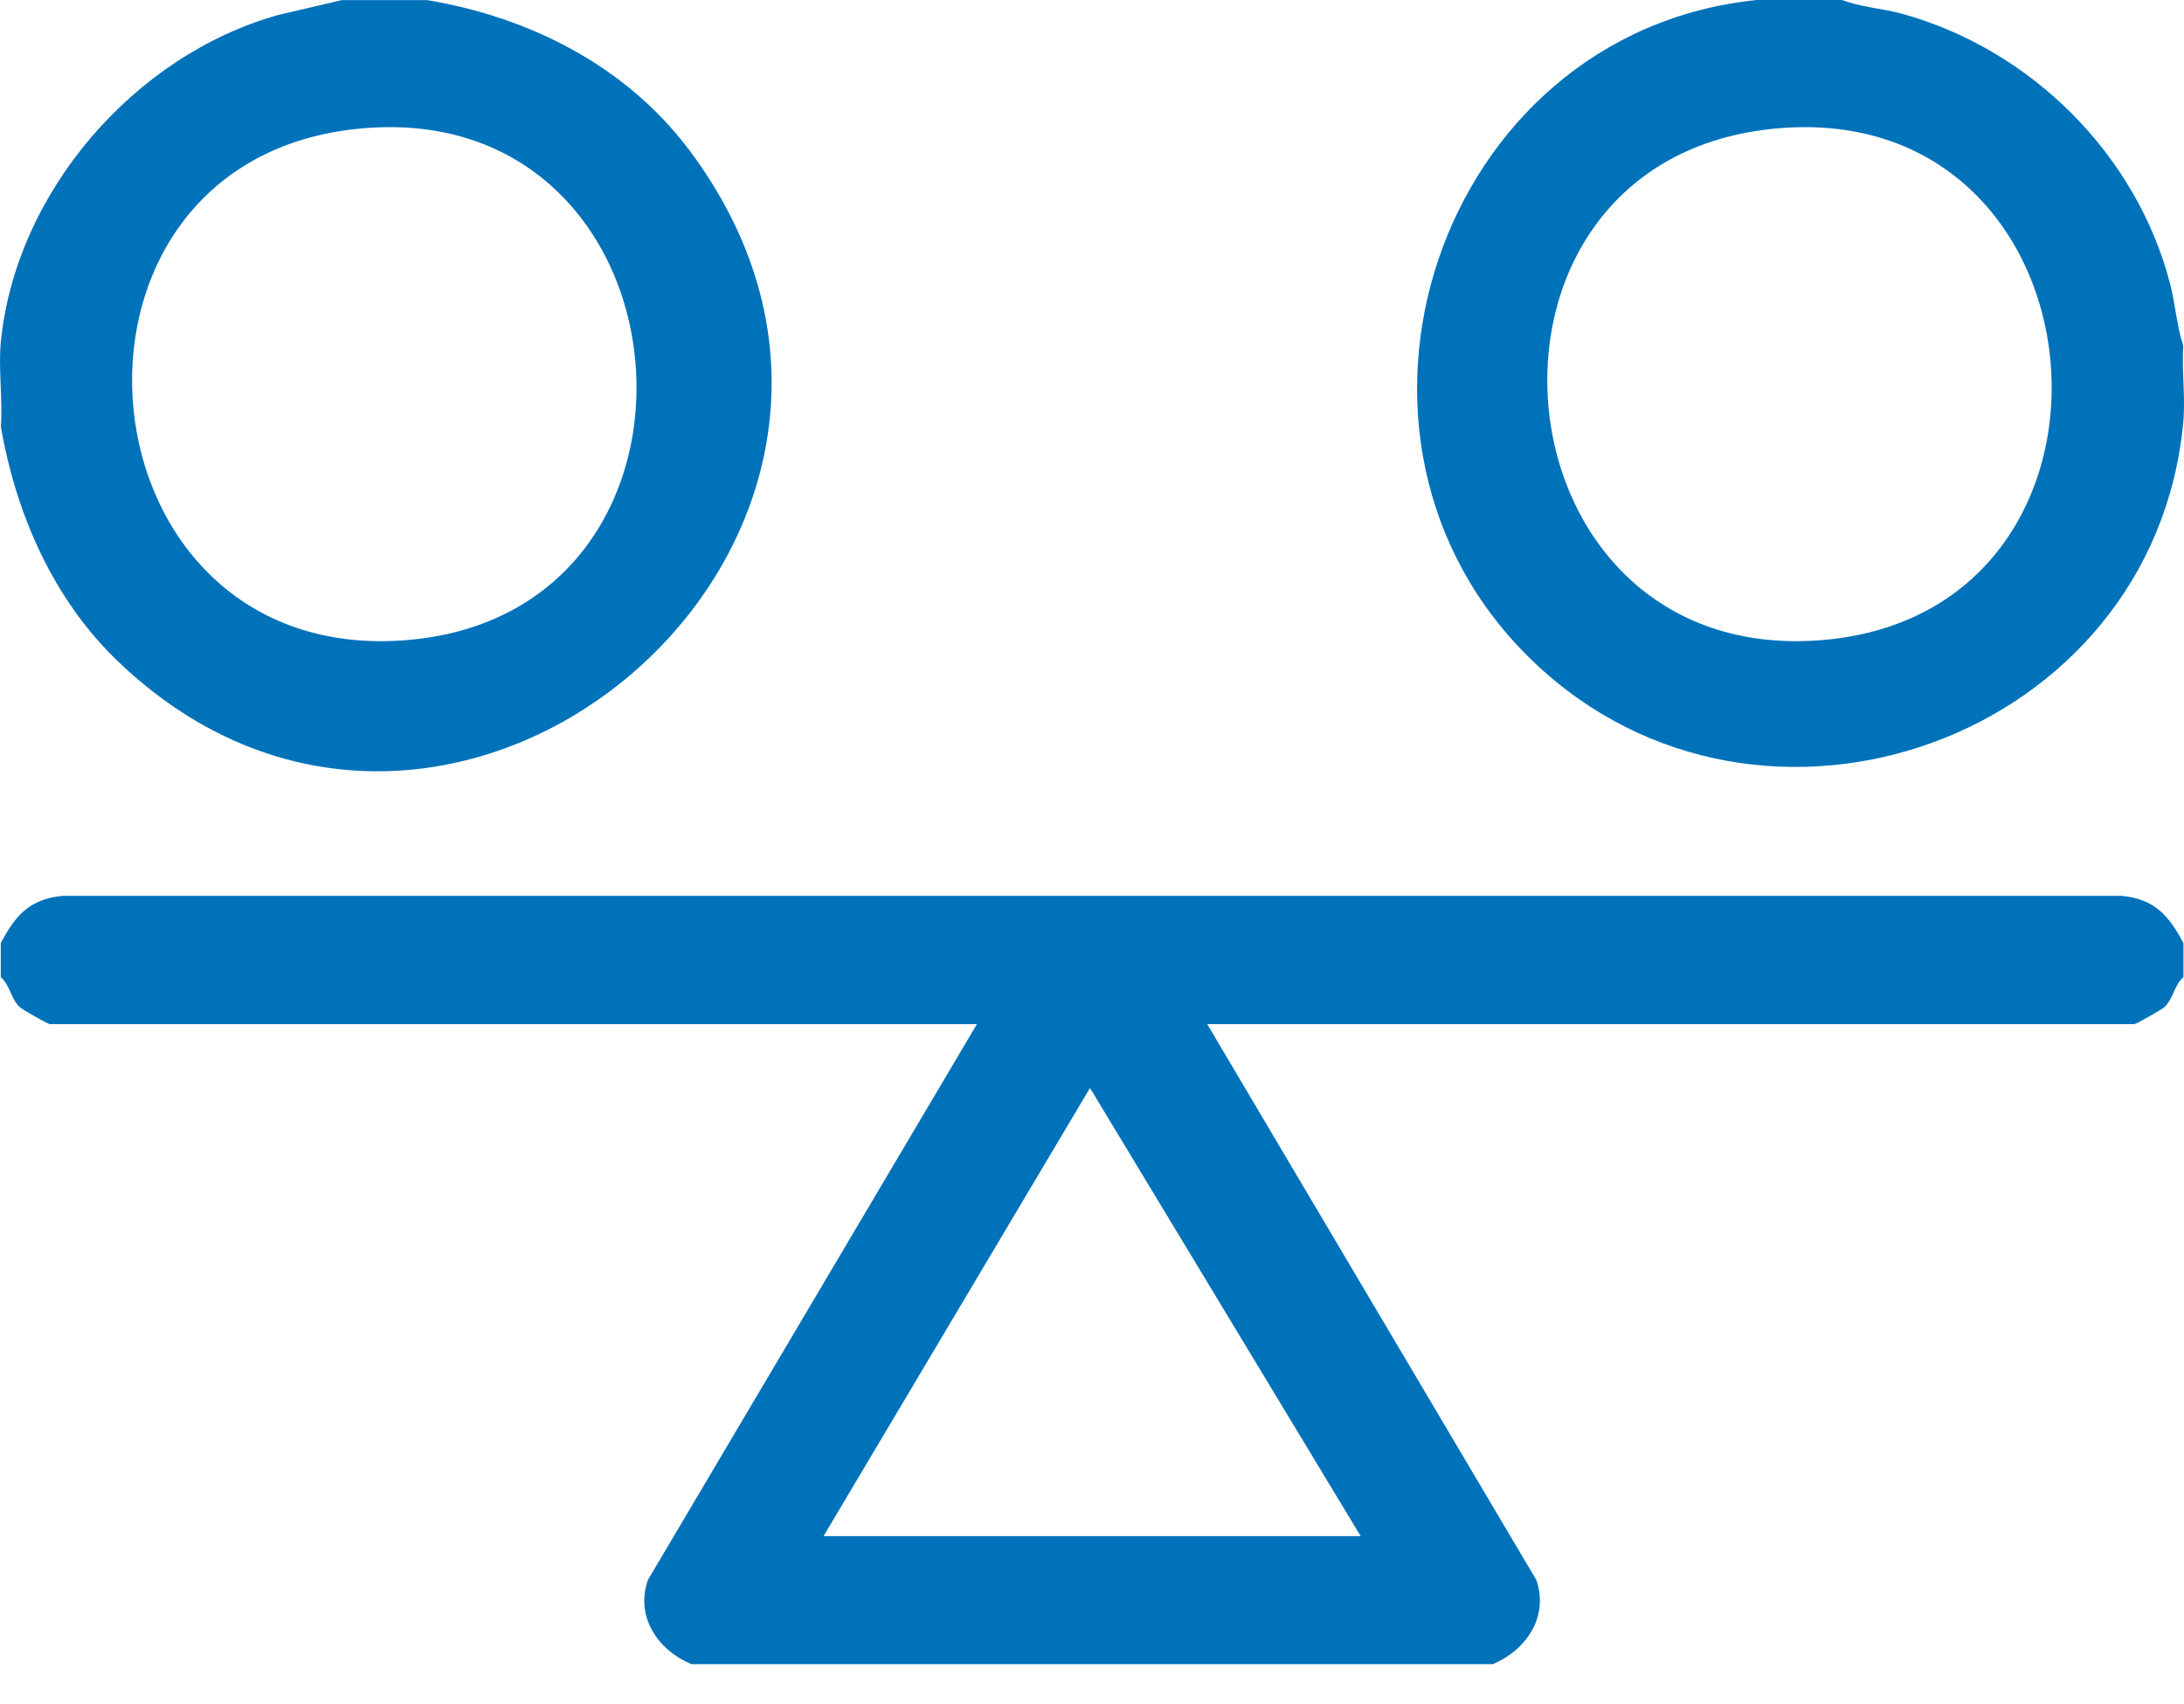 <svg width="50" height="39" viewBox="0 0 50 39" fill="none" xmlns="http://www.w3.org/2000/svg">
<path d="M48.574 20.504H1.429C0.676 20.578 0.352 20.952 0.018 21.585V22.365C0.232 22.549 0.246 22.858 0.454 23.052C0.514 23.108 1.1 23.44 1.14 23.44H22.365L14.832 36.162C14.539 37.007 15.066 37.77 15.828 38.088H34.175C34.939 37.77 35.463 37.005 35.173 36.162L27.638 23.44H48.864C48.902 23.44 49.489 23.108 49.549 23.052C49.759 22.858 49.771 22.549 49.987 22.365V21.585C49.651 20.952 49.329 20.578 48.576 20.504H48.574ZM31.151 35.158H18.854L24.954 24.901L31.151 35.158Z" fill="#0072BA"/>
<path d="M15.772 3.426C14.329 1.507 12.124 0.394 9.778 0.002H7.827L6.364 0.344C3.08 1.265 0.366 4.387 0.02 7.813C-0.042 8.432 0.066 9.138 0.02 9.765C0.366 11.768 1.221 13.721 2.702 15.138C10.415 22.523 22.313 12.136 15.772 3.424V3.426ZM9.338 14.648C1.701 15.302 0.638 3.809 8.097 2.958C15.963 2.061 17.003 13.991 9.338 14.648Z" fill="#0072BA"/>
<path d="M49.983 7.911C49.833 7.455 49.803 6.969 49.683 6.5C48.917 3.538 46.501 1.137 43.563 0.32C43.105 0.192 42.619 0.168 42.174 0H40.223C32.908 0.74 29.796 10.065 35.099 15.138C40.333 20.149 49.309 16.897 49.983 9.666C50.036 9.106 49.946 8.478 49.983 7.911ZM41.736 14.648C34.101 15.302 33.036 3.809 40.495 2.958C48.361 2.061 49.401 13.991 41.736 14.648Z" fill="#0072BA"/>
</svg>
